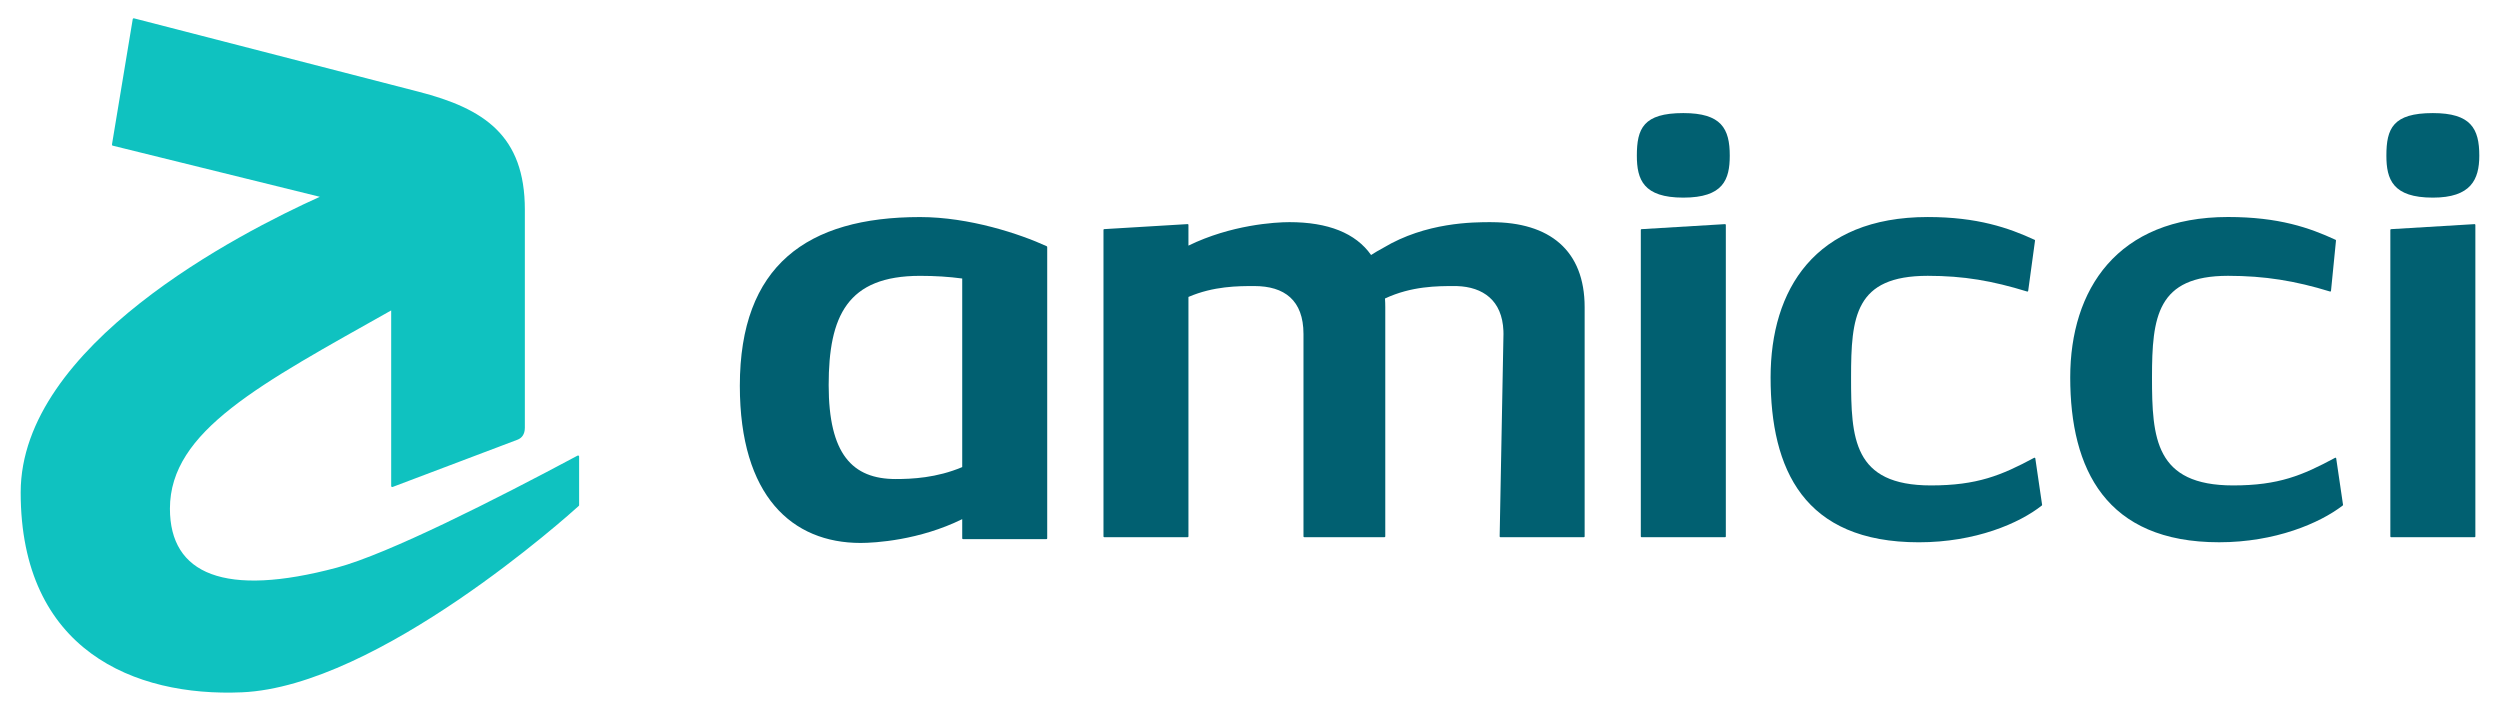 <?xml version="1.0" encoding="UTF-8"?> <svg xmlns="http://www.w3.org/2000/svg" version="1.1" viewBox="0 0 845.39 240.38"><defs><style> .cls-1 { fill: #0fc2c0; } .cls-2 { fill: #016071; } </style></defs><g><g id="Layer_1"><g><path class="cls-2" d="M583.33,75.79l-28.25,1.7c-.13,0-.23.12-.23.25v103.67c0,.14.11.25.25.25h28.25c.14,0,.25-.11.25-.25v-105.37c0-.14-.12-.25-.26-.25Z"></path><path class="cls-2" d="M569.22,38.24c-13.53,0-15.71,5.24-15.71,14.4,0,8.07,2.18,14.19,15.71,14.19s15.71-6.11,15.71-14.19c0-9.17-2.84-14.4-15.71-14.4Z"></path><path class="cls-2" d="M504.29,75.12c-6.11,0-22.08,0-36.58,8.72,0,0-.01,0-.02.01-1.37.73-2.72,1.52-4.05,2.38-5.21-7.42-14.58-11.11-27.62-11.11-4.83,0-19.72.89-34.14,7.94v-7.03c0-.14-.11-.25-.25-.25l-28.25,1.7c-.13,0-.23.11-.23.25v103.67c0,.14.11.25.24.25h28.25c.13,0,.24-.11.24-.25v-80.99c8.58-3.68,16.85-3.68,22.26-3.68,10.16,0,16.64,4.75,16.64,16.2v68.47c0,.14.11.25.25.25h27.16c.13,0,.25-.11.25-.25v-77.54c0-1-.03-1.97-.1-2.92,8.99-4.21,17.78-4.21,23.44-4.21.32,0,.63,0,.94.01,8.74.3,15.26,4.82,15.67,15.14.01.35.02.7.02,1.06l-1.29,68.47c0,.13.11.25.25.25h28.24c.13,0,.25-.11.25-.25v-77.54c0-19.23-11.88-28.74-31.55-28.74Z"></path><path class="cls-2" d="M789.63,154.81c-11.07,5.95-19.07,9.34-34.48,9.34-26.36,0-27.44-15.99-27.44-36.52s1.73-34.36,25.71-34.36c12.43,0,22.73,1.7,34.5,5.31.15.05.3-.05.32-.21l1.69-17.03c0-.1-.05-.21-.14-.25-8.82-4.07-19.18-7.71-36.36-7.71-37.59,0-53.37,24.63-53.37,54.24,0,31.11,12.1,55.75,50.35,55.75,18.92,0,34-6.42,41.81-12.44.07-.06.1-.14.09-.23l-2.31-15.71c-.02-.17-.21-.26-.36-.18Z"></path><path class="cls-2" d="M822.68,66.83c12.88,0,15.71-6.11,15.71-14.19,0-9.17-2.84-14.4-15.71-14.4-13.53,0-15.71,5.24-15.71,14.4,0,8.07,2.18,14.19,15.71,14.19Z"></path><path class="cls-2" d="M836.79,75.79l-28.25,1.7c-.13,0-.23.12-.23.25v103.67c0,.14.11.25.25.25h28.25c.14,0,.25-.11.25-.25v-105.37c0-.14-.12-.25-.26-.25Z"></path><path class="cls-2" d="M687.86,154.81c-11.08,5.95-19.28,9.34-34.9,9.34-26.37,0-27.01-15.99-27.01-36.52s1.3-34.36,25.93-34.36c12.22,0,21.88,1.7,33.64,5.32.15.04.3-.05.32-.21l2.32-17.03c.01-.11-.04-.21-.14-.25-8.82-4.07-19.38-7.71-36.13-7.71-38.25,0-53.15,24.63-53.15,54.24,0,31.11,11.23,55.75,50.13,55.75,19.14,0,34-6.42,41.59-12.44.07-.06.11-.14.09-.23l-2.3-15.72c-.03-.16-.21-.25-.37-.18Z"></path><path class="cls-2" d="M353.92,83.25c-8.92-4.1-26.07-9.85-42.8-9.85-38.25,0-60.94,16.42-60.94,57.05,0,37.38,17.72,53.15,40.84,53.15,4.85,0,19.87-.9,34.36-8.05v6.5c0,.14.11.25.25.25h28.24c.14,0,.25-.11.25-.25v-98.49c0-.14-.08-.26-.2-.32ZM302.91,161.99c-14.69,0-22.69-8.43-22.69-31.76s6.27-36.95,30.9-36.95c5.09,0,9.72.29,14.26.9v63.77c-8.65,3.66-17.02,4.04-22.47,4.04Z"></path><path class="cls-1" d="M177.48,70.91v73.74c0,2.25-1.06,3.5-2.51,4.05-10.48,3.97-42.21,15.97-42.21,15.97-.23.09-.48-.08-.48-.33v-59.37c-44.18,24.9-74.82,40.69-74.82,67.04,0,22.17,18.47,30.11,56.49,19.93,17.32-4.64,53.56-23,81.36-37.87.24-.13.52.05.52.31v16.43c0,.1-.04.19-.11.26-3.06,2.78-67.8,61.05-113.91,63.04-36.35,1.57-74.82-14.21-74.82-67.58,0-49.71,73.78-87.62,101.16-99.98l-70.03-17.29c-.18-.04-.29-.22-.26-.4l7.02-42.37c.03-.2.23-.34.43-.29,5.4,1.39,66.77,17.21,96.24,24.82,22.1,5.7,35.93,14.74,35.93,39.9Z"></path></g></g></g></svg> 